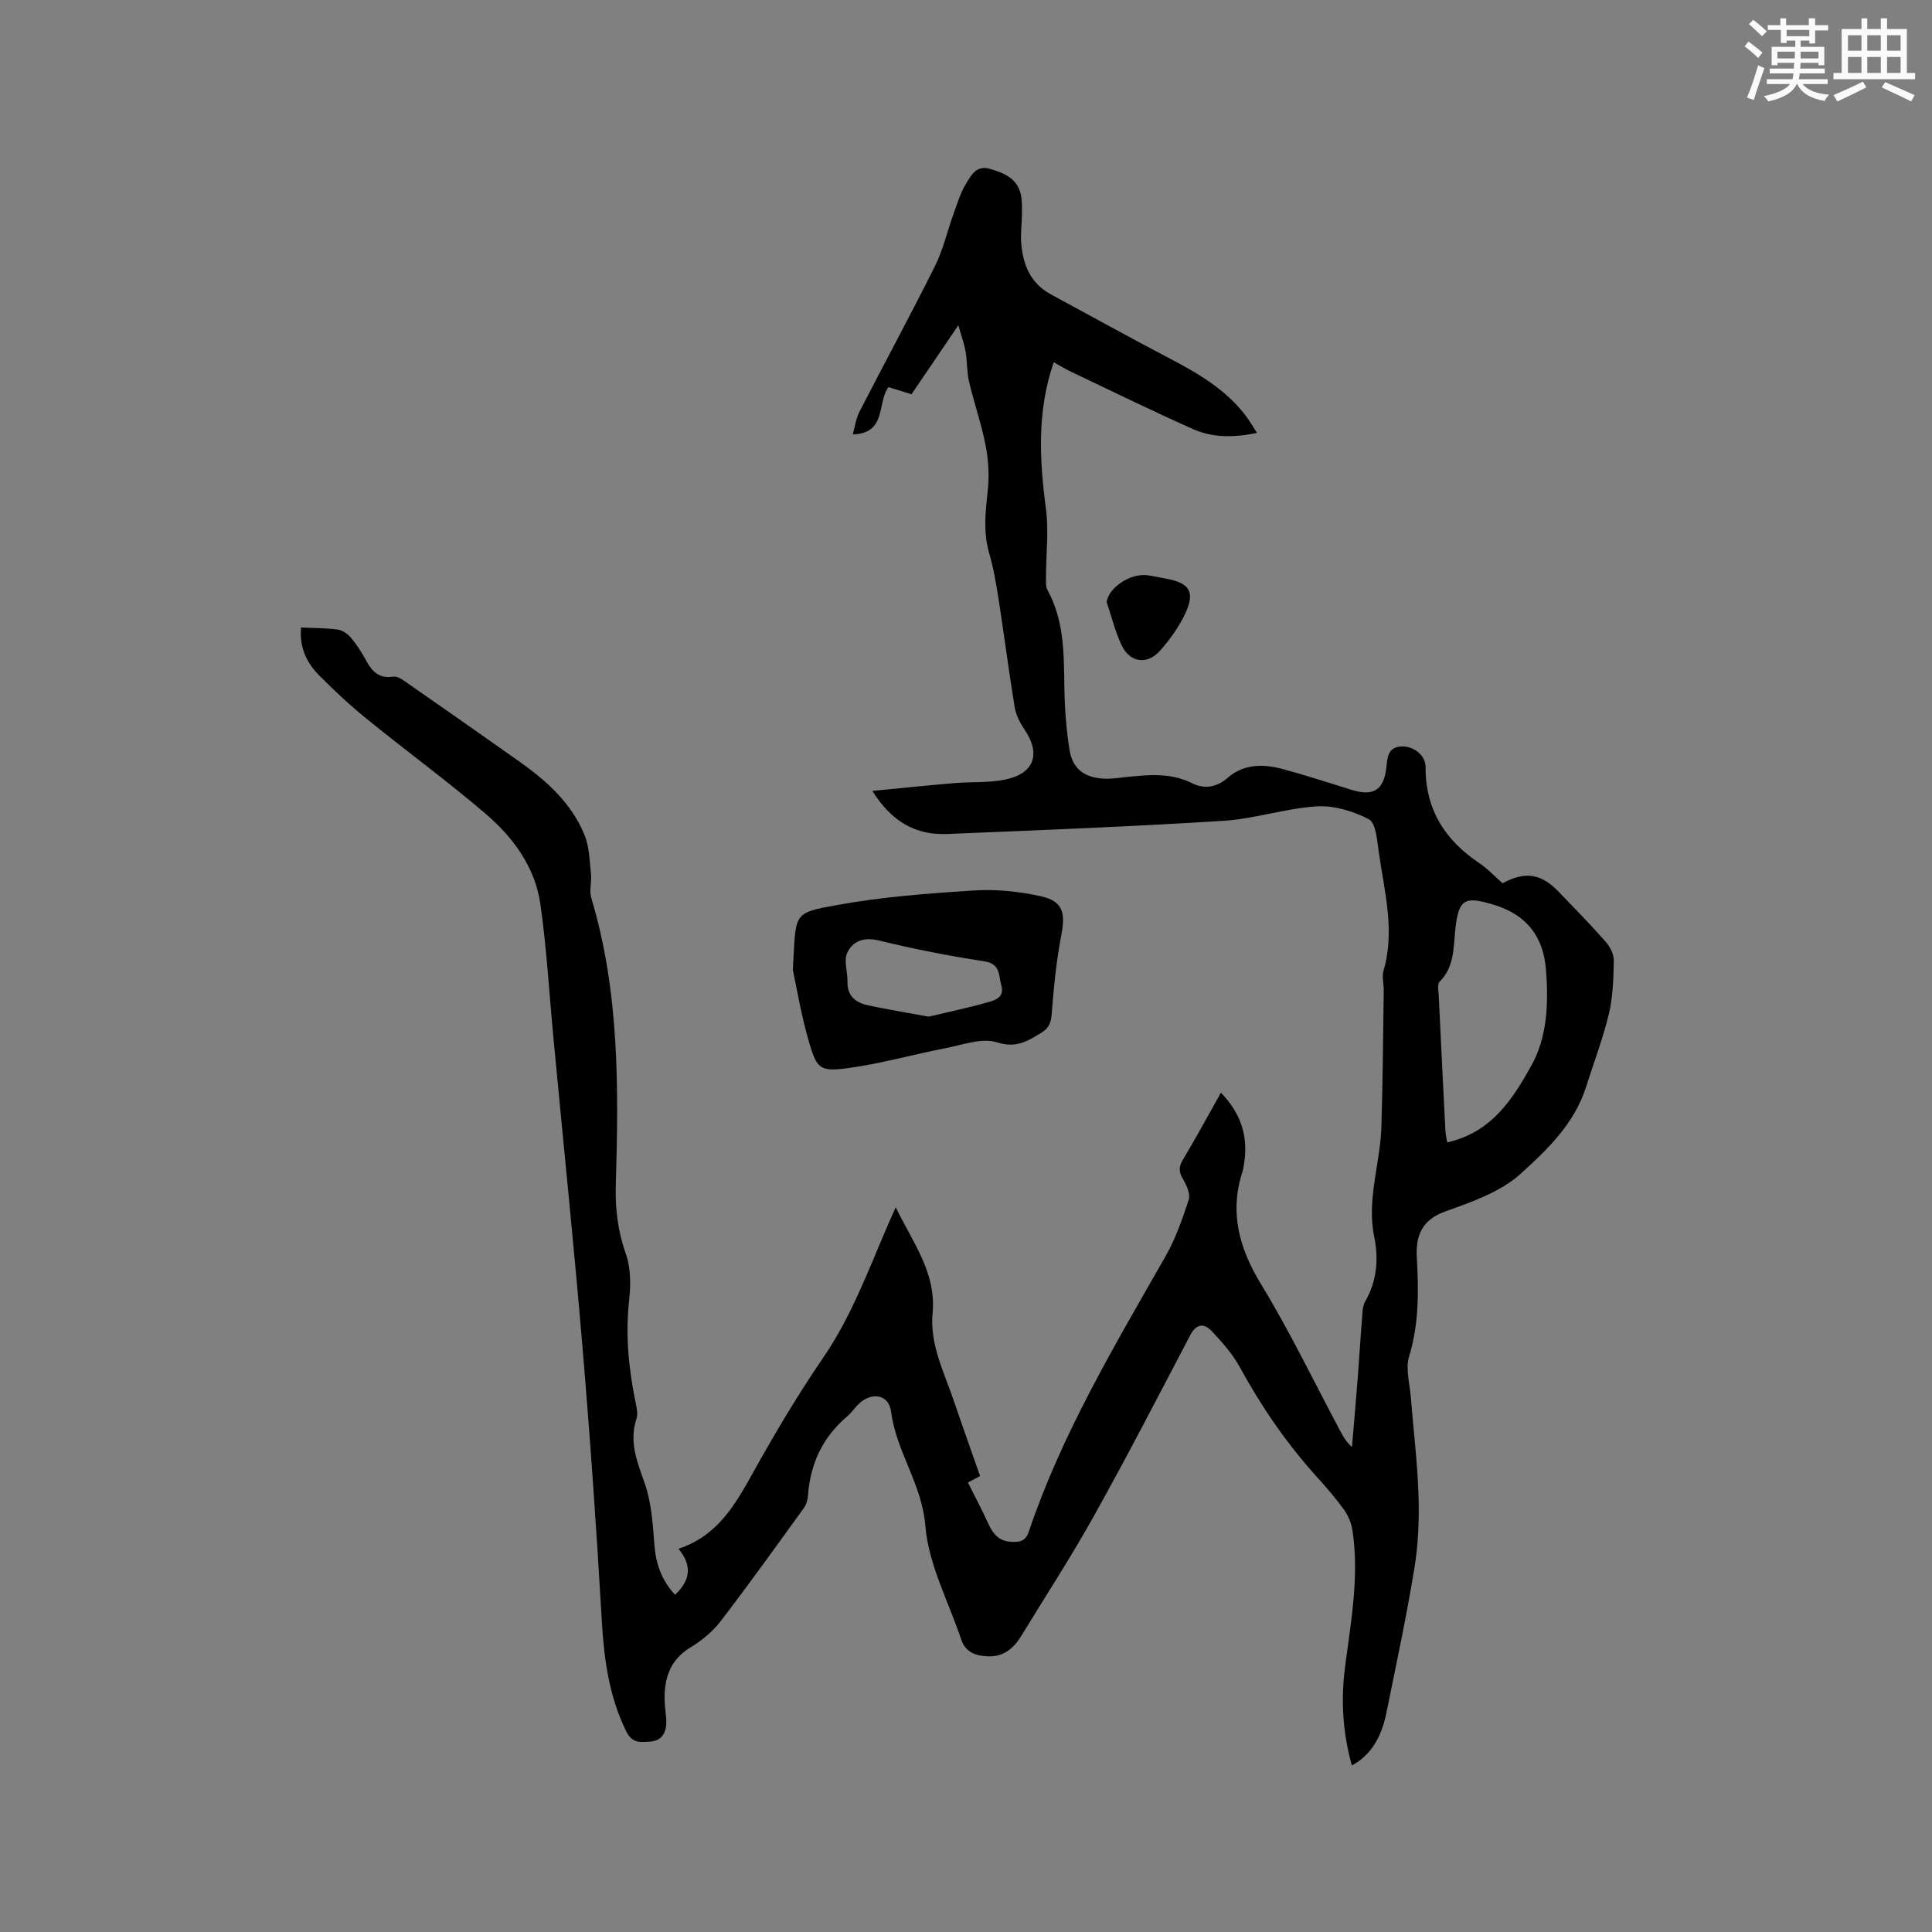<svg enable-background="new 0 0 400 400" viewBox="0 0 400 400" xmlns="http://www.w3.org/2000/svg"><rect x="0" y="0" width="400" height="400" fill="#808080" stroke="none"/><g fill="#010000"><path d="m62.32 129.91c2.83.14 5.27.11 7.66.45.99.14 2.07.93 2.73 1.73 1.21 1.46 2.25 3.09 3.15 4.77 1.21 2.25 2.72 3.66 5.5 3.23.63-.1 1.45.27 2.02.66 8.08 5.62 16.15 11.25 24.18 16.94 5.68 4.03 10.84 8.66 13.49 15.28.98 2.43 1.01 5.26 1.3 7.93.18 1.67-.39 3.49.08 5.04 5.83 19.42 5.65 39.34 5.07 59.28-.15 4.94.38 9.57 2.05 14.29 1.05 2.94 1.06 6.48.71 9.65-.78 7.06-.14 13.95 1.26 20.84.25 1.23.62 2.65.25 3.77-1.58 4.82.19 8.96 1.74 13.43 1.36 3.92 1.65 8.27 1.96 12.47.29 3.98 1.43 7.43 4.29 10.51 3.08-2.88 3.68-5.92.72-9.53 8.05-2.65 11.68-9.04 15.36-15.64 4.53-8.13 9.29-16.18 14.55-23.85 5.89-8.59 9.4-18.21 13.47-27.62.45-1.05.93-2.09 1.59-3.58 3.55 7.33 8.42 13.53 7.63 21.93-.61 6.54 2.46 12.37 4.48 18.36 1.72 5.1 3.54 10.16 5.36 15.35-1.05.56-1.96 1.04-2.52 1.34 1.47 2.95 2.94 5.7 4.23 8.54.95 2.09 2.21 3.6 4.66 3.73 1.65.09 3 .01 3.69-2.04 6.85-20.31 17.8-38.59 28.34-57.09 2.07-3.63 3.49-7.69 4.79-11.68.38-1.18-.42-2.99-1.16-4.23-.85-1.45-.99-2.48-.08-4 2.71-4.52 5.22-9.17 7.91-13.94 4.17 4.31 5.66 9.06 4.81 14.55-.1.63-.18 1.27-.37 1.87-2.71 8.45-.65 15.82 3.91 23.3 5.94 9.75 10.9 20.1 16.28 30.19.63 1.19 1.27 2.37 2.5 3.46.41-4.88.84-9.76 1.22-14.64.31-4.02.54-8.04.87-12.05.09-1.15.07-2.45.62-3.4 2.46-4.27 2.85-8.77 1.89-13.48-1.58-7.71 1.26-15.13 1.49-22.71.29-9.4.35-18.81.49-28.22.02-1.37-.41-2.85-.05-4.11 2.47-8.42.12-16.61-1.02-24.85-.32-2.3-.58-5.78-2.01-6.52-3.22-1.68-7.22-2.89-10.79-2.67-6.51.41-12.91 2.6-19.42 3-19.03 1.19-38.09 1.94-57.15 2.72-6.4.26-11.41-2.49-15.44-8.92 6.08-.59 11.56-1.16 17.04-1.62 3.47-.29 7.04-.03 10.43-.72 6.11-1.25 7.47-5.36 3.98-10.46-.93-1.36-1.73-2.98-1.99-4.58-1.21-7.39-2.16-14.82-3.31-22.23-.5-3.24-1.06-6.5-1.97-9.64-1.25-4.32-.76-8.54-.29-12.88.34-3.07.16-6.31-.43-9.35-.86-4.46-2.39-8.79-3.43-13.22-.48-2.02-.37-4.18-.72-6.24-.26-1.54-.82-3.03-1.5-5.47-3.64 5.36-6.65 9.79-9.7 14.28-1.62-.5-3.1-.96-4.77-1.47-2.42 3.22-.29 9.57-7.39 9.79.47-1.66.66-3.3 1.37-4.67 5.18-10.08 10.58-20.04 15.64-30.17 1.68-3.36 2.52-7.13 3.81-10.69.78-2.17 1.44-4.44 2.63-6.38 1.02-1.68 2.11-3.89 4.9-3.08 2.95.85 5.72 1.96 6.45 5.37.28 1.32.23 2.72.22 4.09-.01 2.01-.32 4.04-.14 6.03.38 4.41 1.93 8.23 6.11 10.49 8.1 4.37 16.14 8.85 24.29 13.11 6.05 3.16 11.91 6.52 16.12 12.09.74.98 1.35 2.05 2.29 3.5-4.83 1-9.17 1.01-13.19-.77-8.5-3.77-16.85-7.88-25.26-11.87-1.23-.58-2.39-1.3-3.64-1.99-3.47 10.09-2.97 20.09-1.62 30.25.62 4.65.03 9.47.02 14.21 0 .92-.09 1.98.32 2.72 3.41 6.22 3.39 12.98 3.48 19.8.06 4.43.37 8.89 1.07 13.26.64 3.95 3.03 5.73 7.06 5.97 1.57.09 3.16-.17 4.74-.34 4.64-.48 9.18-.92 13.66 1.32 2.37 1.18 4.94.91 7.31-1.17 3.3-2.9 7.44-2.87 11.46-1.78 4.8 1.3 9.53 2.87 14.28 4.32 4.47 1.37 6.61-.05 7.1-4.74.2-1.95.29-3.99 2.85-4.26 2.54-.27 5.28 1.69 5.26 4.24-.04 8.83 4.04 15.17 11.18 19.94 1.74 1.17 3.2 2.76 4.75 4.13 4.67-2.52 7.98-2.03 11.6 1.73 3.31 3.43 6.65 6.85 9.8 10.43.89 1.02 1.67 2.58 1.64 3.88-.07 3.68-.17 7.45-1.02 11.01-1.23 5.13-3.14 10.1-4.73 15.14-2.41 7.61-8.1 13.05-13.63 18.04-4.16 3.74-10.1 5.77-15.54 7.73-4.94 1.77-6.11 5.16-5.86 9.57.39 6.89.46 13.66-1.6 20.43-.78 2.56.14 5.66.36 8.51.53 6.76 1.38 13.51 1.59 20.28.16 5.05-.05 10.19-.87 15.17-1.65 10.02-3.77 19.96-5.8 29.92-1.09 5.34-3.45 8.82-7.13 10.81-1.9-6.76-2.31-13.57-1.41-20.43 1.22-9.35 2.95-18.67 1.55-28.14-.22-1.47-.81-3.03-1.67-4.24-1.72-2.41-3.66-4.67-5.66-6.87-6.29-6.95-11.54-14.59-16.03-22.82-1.49-2.73-3.66-5.16-5.82-7.45-1.59-1.68-3.19-1.5-4.43.88-6.54 12.47-13 24.98-19.86 37.28-4.74 8.5-10.05 16.69-15.14 25-1.51 2.46-3.53 4.25-6.65 4.2-2.59-.05-4.83-.71-5.77-3.51-2.61-7.82-6.77-15.51-7.41-23.49-.69-8.67-6.04-15.36-7.1-23.66-.48-3.74-4.3-4.17-6.94-1.36-.73.77-1.35 1.66-2.15 2.34-5.03 4.26-7.61 9.7-8.1 16.23-.07.92-.31 1.97-.84 2.7-5.71 7.89-11.38 15.81-17.31 23.54-1.64 2.14-3.9 3.97-6.22 5.38-4.42 2.7-5.51 6.71-5.31 11.42.06 1.48.4 2.96.32 4.43-.11 1.98-1.1 3.48-3.28 3.62-1.94.12-3.74.46-4.98-2.06-3.6-7.31-4.63-15.03-5.09-23.05-1.08-18.82-2.4-37.64-3.98-56.43-1.8-21.33-4-42.63-6.01-63.94-.88-9.29-1.4-18.62-2.71-27.84-1.08-7.64-5.57-13.81-11.27-18.7-7.96-6.82-16.45-13.02-24.59-19.63-3.44-2.79-6.72-5.82-9.84-8.98-2.65-2.61-4.22-5.81-3.87-10.03zm237.3 106.61c9.21-2.05 13.61-9.01 17.47-15.98 3.28-5.91 3.5-12.77 3.01-19.54-.51-7.08-3.99-11.59-10.8-13.67-6.06-1.85-7.3-1.22-7.98 4.99-.43 3.9-.16 7.83-3.27 10.93-.5.49-.23 1.83-.18 2.77.44 9.32.91 18.64 1.38 27.96.03.72.2 1.43.37 2.54z"/><path d="m164.15 200.81c.69-11.88-.24-11.72 9.15-13.43 9.35-1.7 18.91-2.42 28.41-3.02 4.55-.29 9.29.2 13.75 1.19 4.56 1.01 5.16 3.36 4.3 7.88-1.03 5.36-1.58 10.83-2 16.27-.14 1.87-.45 3.07-2.13 4.1-2.89 1.77-5.23 3.28-9.24 2-3.09-.98-7.05.52-10.57 1.2-6.74 1.31-13.38 3.21-20.16 4.13-5.85.79-6.53.22-8.15-5.34-1.65-5.66-2.61-11.51-3.36-14.98zm28.13 9.68c3.81-.91 8.12-1.82 12.35-3.01 1.5-.42 3.37-1.03 2.68-3.48-.59-2.09-.13-4.45-3.52-4.97-7.31-1.12-14.59-2.54-21.77-4.3-3.17-.78-5.46.08-6.62 2.56-.75 1.62.11 3.94.06 5.94-.08 3.04 1.76 4.38 4.33 4.93 3.92.83 7.87 1.48 12.49 2.33z"/><path d="m229.12 124.64c.43-3.01 4.92-6.03 8.53-5.53 1.26.17 2.5.47 3.75.69 4.91.88 6.11 2.77 3.96 7.3-1.3 2.74-3.15 5.31-5.16 7.59-2.68 3.06-6.3 2.52-8.01-1.16-1.32-2.83-2.07-5.92-3.07-8.89z"/></g><path d="m361.2 9.6.8-1c.9.7 1.9 1.4 2.9 2.3l-.9 1.1c-1-1-2-1.8-2.8-2.4zm.5 10.6c.9-2.1 1.6-4.3 2.3-6.7.4.2.8.4 1.3.6-.7 2.1-1.5 4.3-2.2 6.6zm.4-15.2.9-.9c1 .8 2 1.6 2.8 2.4l-1 1c-.9-.9-1.8-1.7-2.7-2.5zm12.5-1.2h1.2v1.4h2.7v1.1h-2.7v2.7h-1.2v-.6h-1.8v1.3h4.9v3.8h-1.2v-.5h-3.7c0 .4-.1.9-.1 1.2h5.1v1h-5.2c0 .5-.1.9-.2 1.2h6v1h-5.2c1.1 1.3 2.9 2 5.5 2.2-.4.4-.7.8-.9 1.3-2.9-.5-4.8-1.6-5.7-3.5h-.1c-.8 1.7-2.7 2.9-5.9 3.6-.2-.4-.6-.8-.9-1.1 2.8-.6 4.6-1.4 5.4-2.5h-4.8v-1h5.3c.1-.3.2-.7.2-1.2h-4.9v-1h5c0-.4 0-.8.1-1.2h-3.5v.5h-1.2v-3.8h4.9v-1.3h-1.8v.5h-1.2v-2.7h-2.7v-1h2.6v-1.4h1.2v1.4h4.7v-1.4zm-6.6 8.3h3.6c0-.4 0-.9 0-1.4h-3.6zm1.9-4.6h4.7v-1.3h-4.7zm6.6 3.2h-3.7v1.4h3.7z" fill="#fafafb"/><path d="m385.3 3.8h1.3v2.2h2.8v-2.2h1.3v2.2h4.1v9.1h1.7v1.3h-16.9v-1.3h1.7v-9.1h4.1v-2.2zm.4 13.1.7 1.2c-1.8.9-3.8 1.9-6 2.9-.2-.4-.5-.8-.8-1.3 2.3-1 4.3-1.9 6.1-2.8zm-3.1-6.4h2.8v-3.2h-2.8zm0 4.6h2.8v-3.3h-2.8zm4-4.6h2.8v-3.2h-2.8zm0 4.6h2.8v-3.3h-2.8zm3.7 1.9c2.1.9 4.1 1.8 6.1 2.7l-.7 1.3c-2.2-1.1-4.2-2-6.1-2.9zm3.2-9.7h-2.8v3.2h2.8zm-2.8 7.8h2.8v-3.3h-2.8z" fill="#fafafb"/></svg>